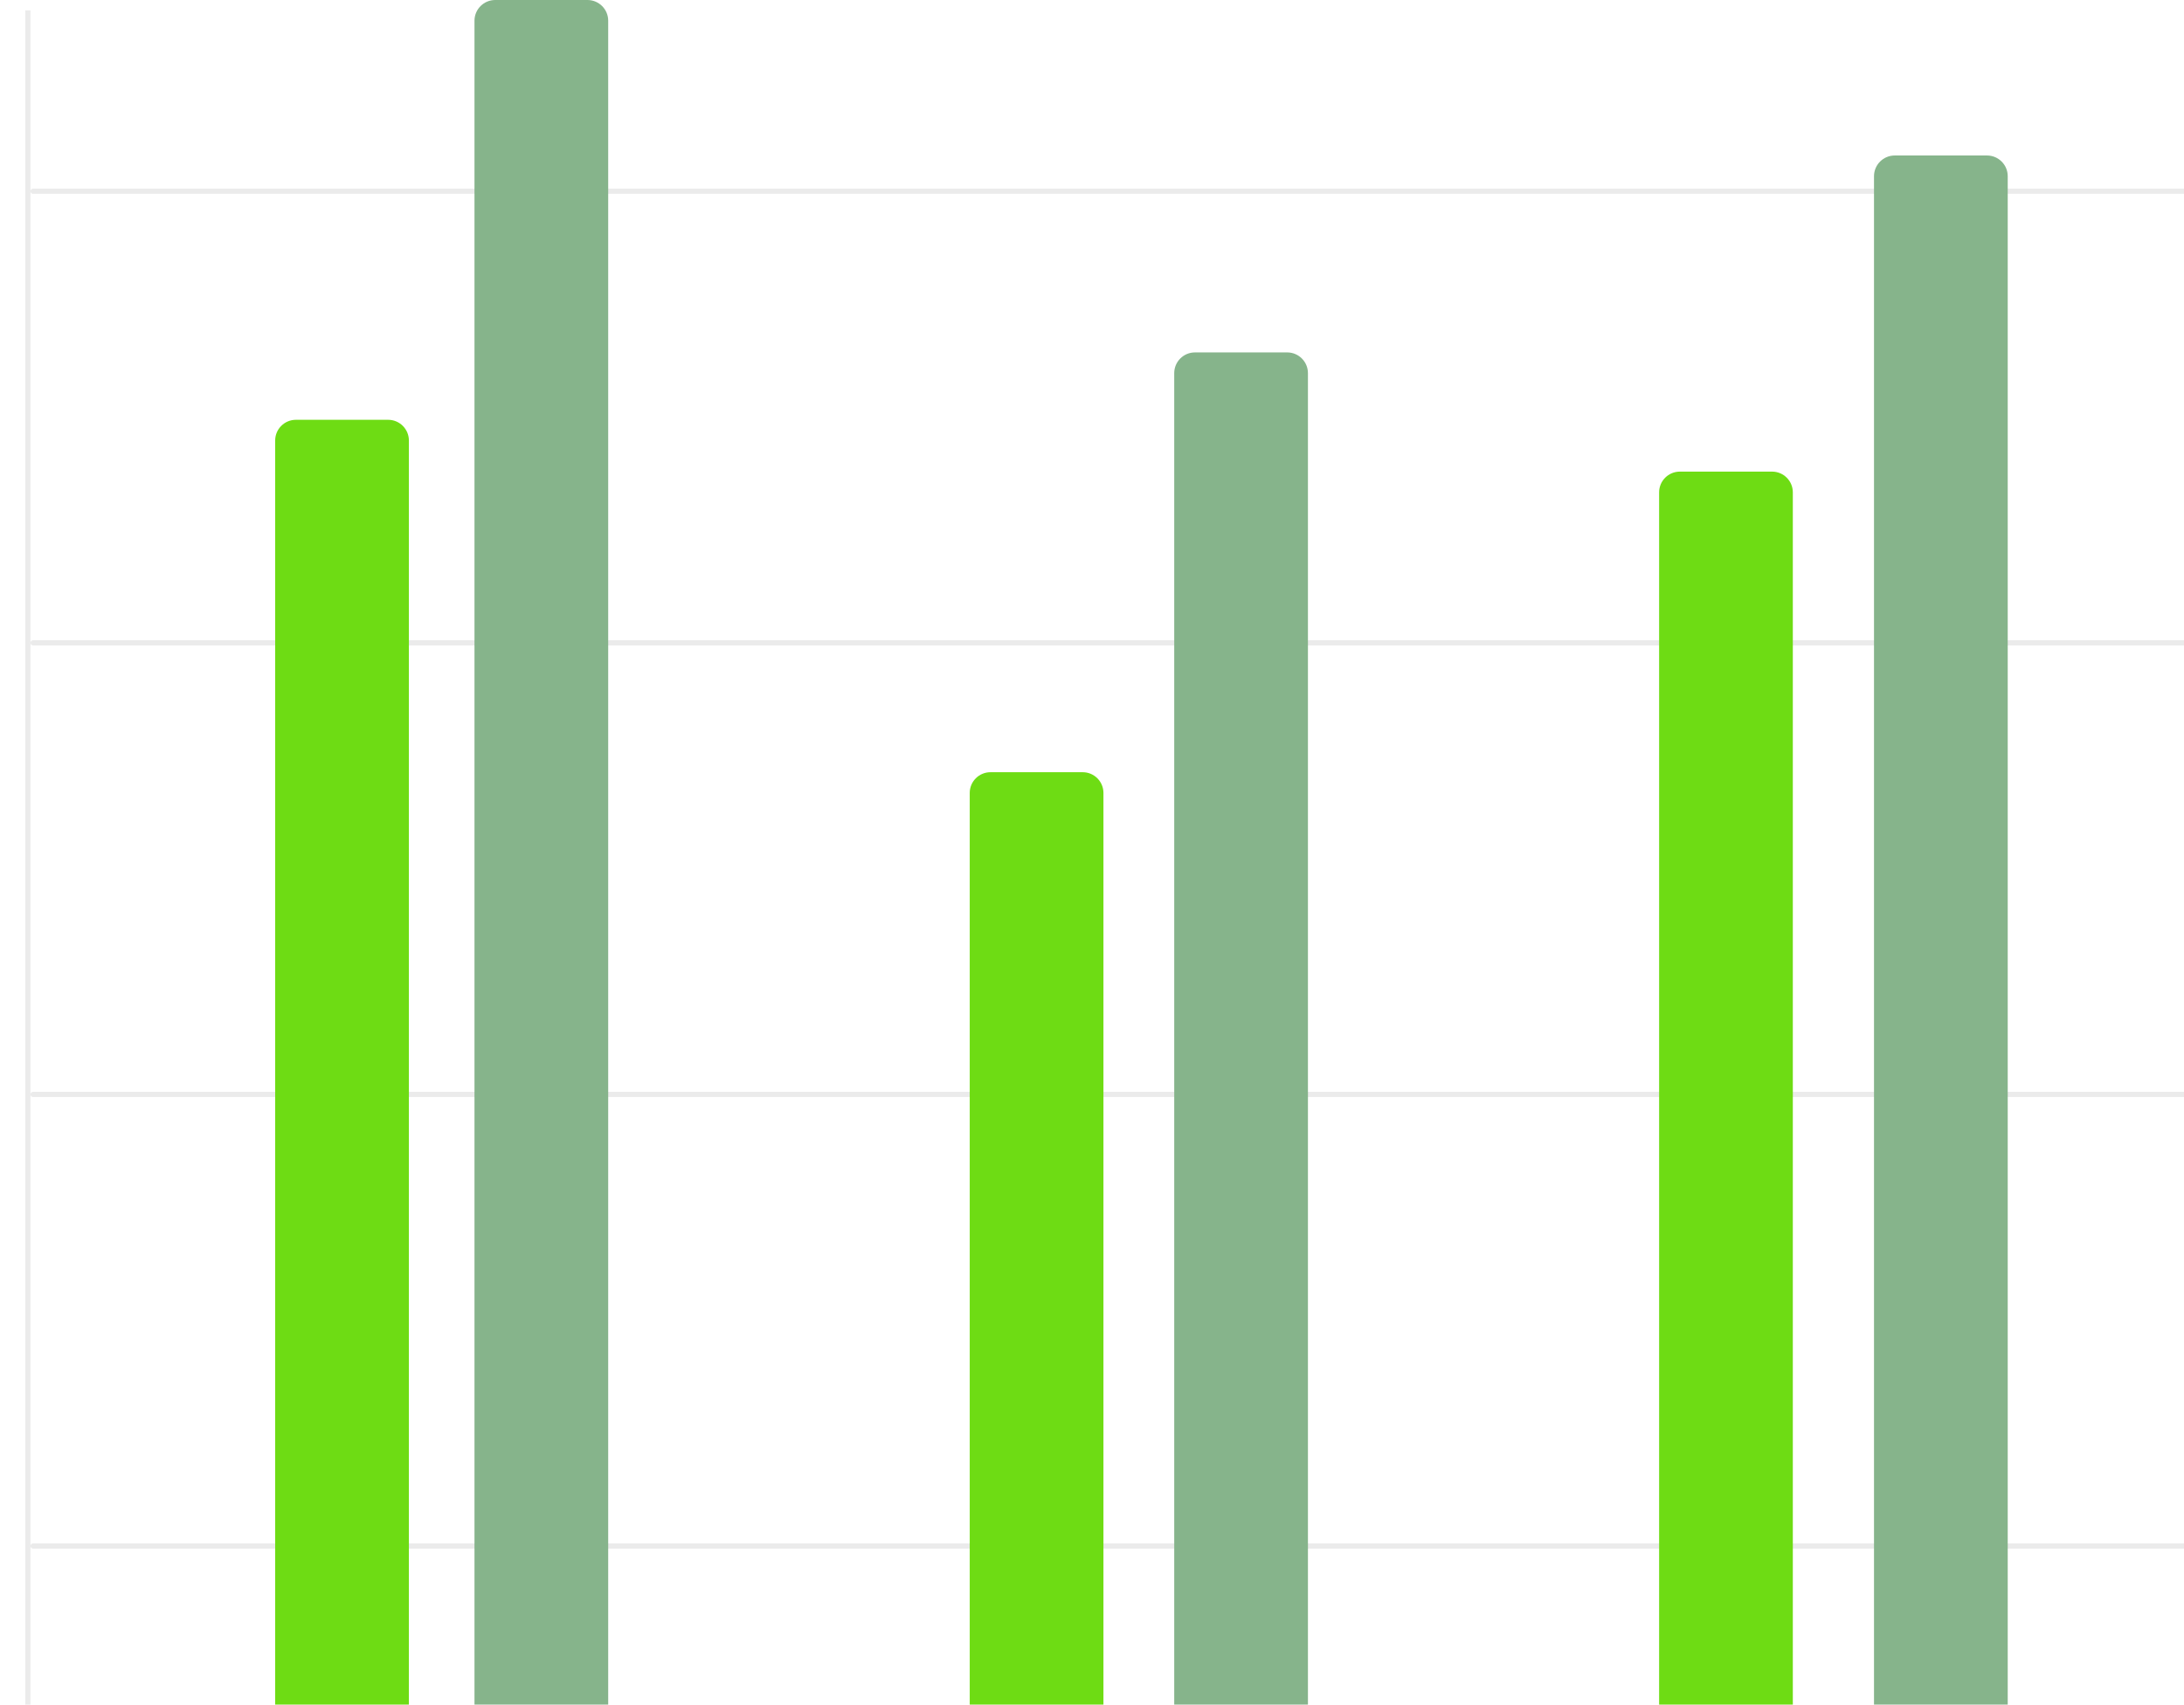 <svg width="196" height="153" viewBox="0 0 196 153" fill="none" xmlns="http://www.w3.org/2000/svg">
<g clip-path="url(#clip0_677_9609)">
<g opacity="0.08">
<line x1="2.971" y1="17.163" x2="536.534" y2="17.163" stroke="black" stroke-width="0.465" stroke-linecap="round"/>
<line x1="2.971" y1="57.698" x2="536.534" y2="57.698" stroke="black" stroke-width="0.465" stroke-linecap="round"/>
<line x1="2.971" y1="98.233" x2="536.534" y2="98.233" stroke="black" stroke-width="0.465" stroke-linecap="round"/>
<line x1="2.971" y1="138.767" x2="536.534" y2="138.767" stroke="black" stroke-width="0.465" stroke-linecap="round"/>
</g>
<line opacity="0.08" x1="2.502" y1="0.93" x2="2.502" y2="153.975" stroke="black" stroke-width="0.465"/>
<path d="M42.582 1.861C42.582 0.833 43.415 0 44.443 0H52.721C53.749 0 54.582 0.833 54.582 1.861V153.51H42.582V1.861Z" fill="#86B48B"/>
<path d="M24.695 39.54C24.695 38.513 25.528 37.68 26.556 37.68H34.835C35.862 37.68 36.695 38.513 36.695 39.54V153.51H24.695V39.54Z" fill="#6EDC14"/>
<path d="M87.027 71.173C87.027 70.145 87.86 69.312 88.888 69.312H97.167C98.194 69.312 99.027 70.145 99.027 71.173V153.51H87.027V71.173Z" fill="#6EDC14"/>
<path d="M148.895 44.192C148.895 43.165 149.728 42.331 150.755 42.331H159.034C160.061 42.331 160.895 43.165 160.895 44.192V153.51H148.895V44.192Z" fill="#6EDC14"/>
<path d="M105.379 33.493C105.379 32.465 106.212 31.632 107.24 31.632H115.518C116.546 31.632 117.379 32.465 117.379 33.493V153.51H105.379V33.493Z" fill="#86B48B"/>
<path d="M168.18 15.816C168.18 14.789 169.013 13.956 170.04 13.956H178.319C179.347 13.956 180.18 14.789 180.18 15.816V153.51H168.18V15.816Z" fill="#86B48B"/>
</g>
<defs>
<clipPath id="clip0_677_9609">
<rect width="196" height="153" fill="white"/>
</clipPath>
</defs>
</svg>
